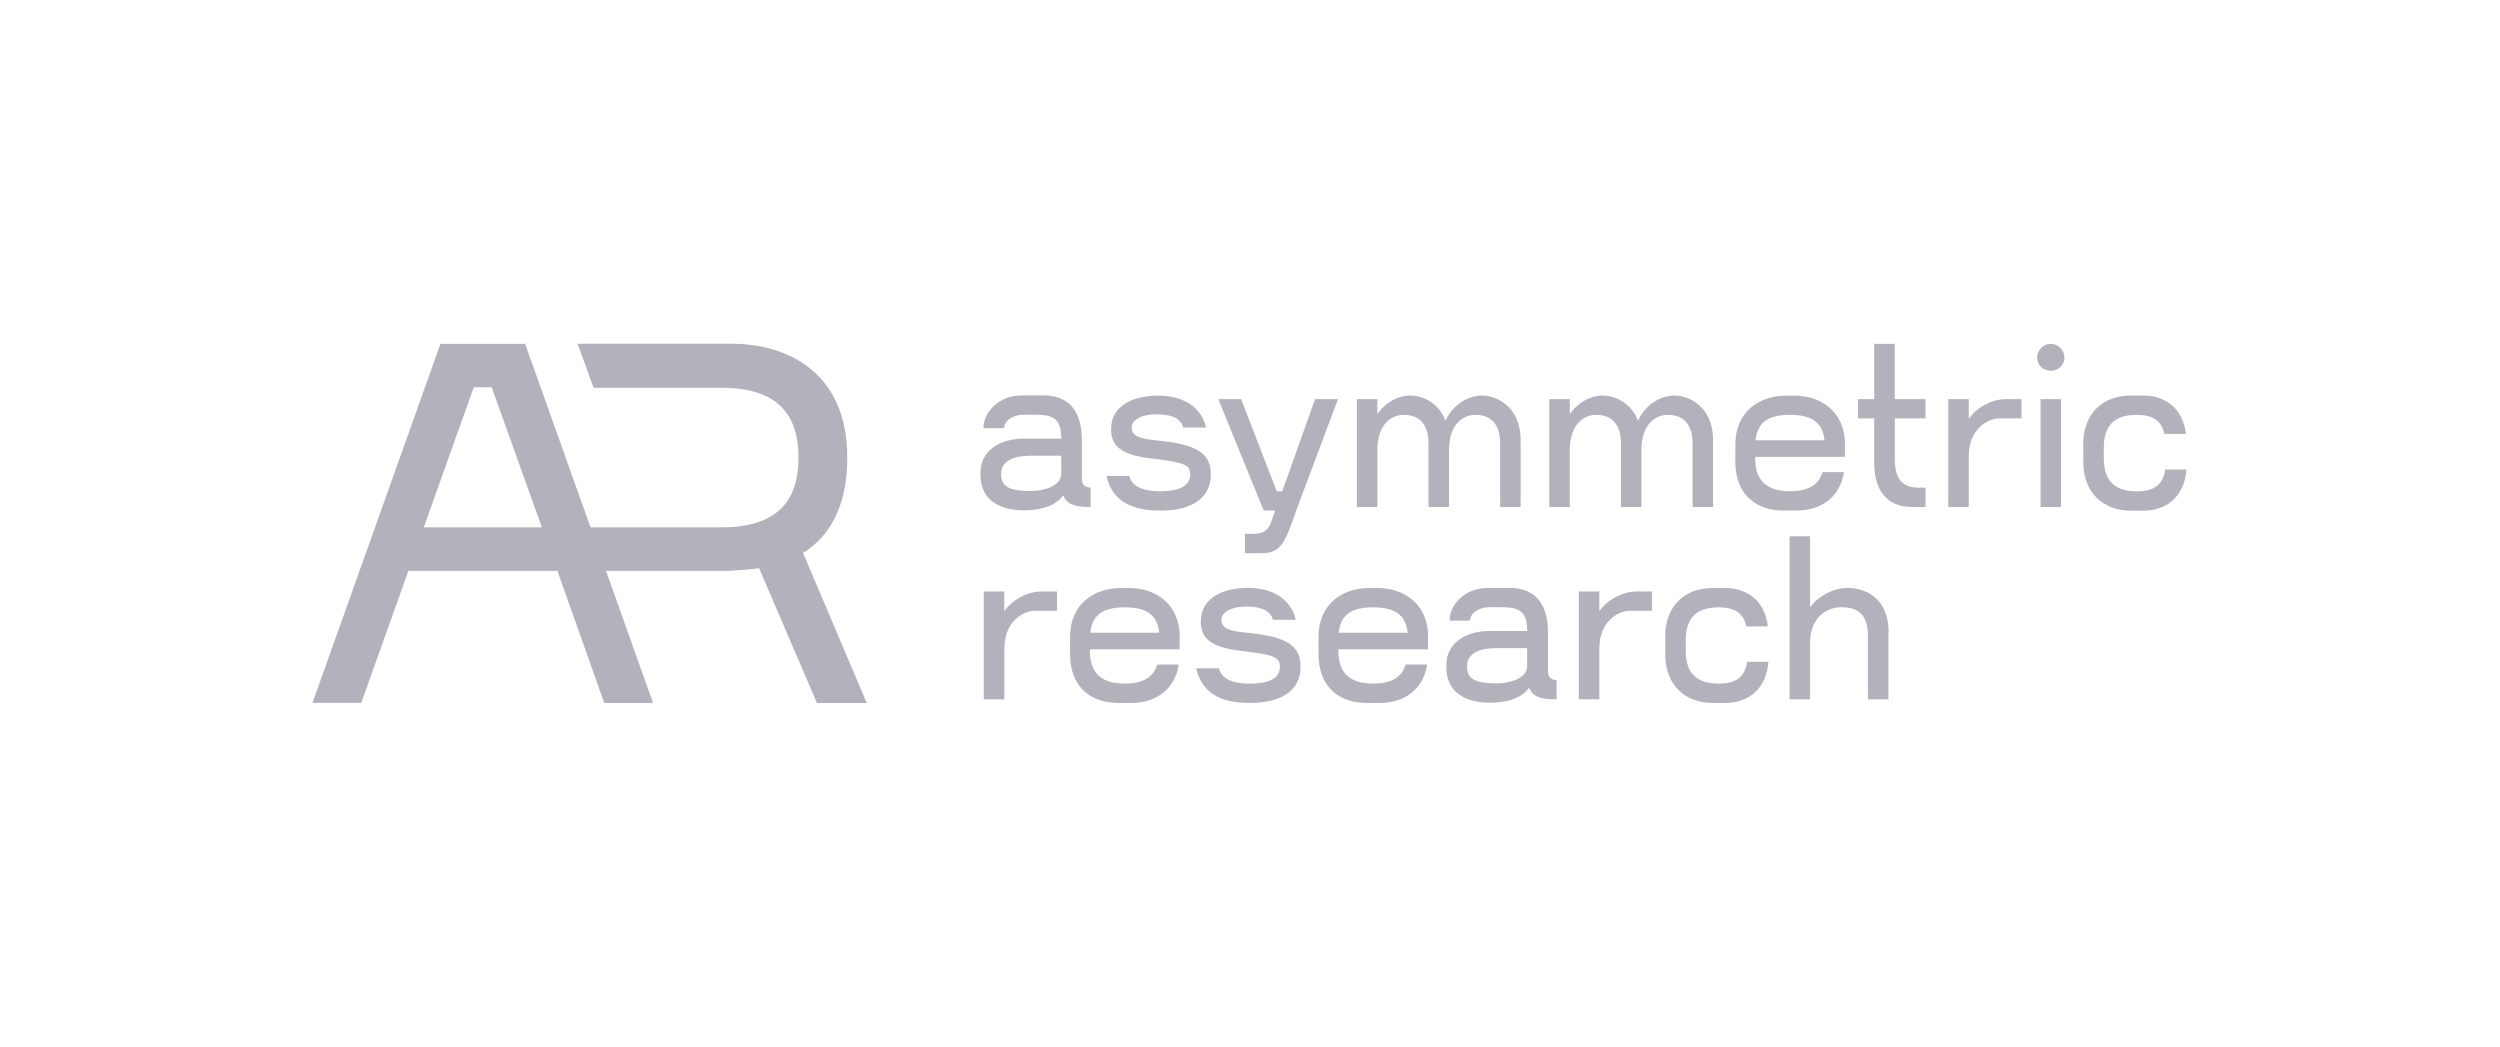 <svg width="320" height="134" viewBox="0 0 320 134" fill="none" xmlns="http://www.w3.org/2000/svg">
<g clip-path="url(#clip0_302_946)">
<path d="M139.607 62.42V64.892C138.267 64.892 136.658 64.864 136.08 63.392C135.093 64.892 132.892 65.323 131.086 65.323C128.363 65.323 125.499 64.281 125.499 60.781V60.462C125.499 57.934 127.658 56.142 131.086 56.142H135.854C135.798 54.212 135.389 53.087 132.793 53.087H131.043C129.576 53.087 128.532 53.892 128.532 54.809H125.88C125.88 52.712 127.897 50.614 130.762 50.614H133.625C136.221 50.614 138.478 52.017 138.478 56.309V61.337C138.478 62.225 139.099 62.406 139.621 62.406L139.607 62.42ZM135.84 60.614V58.337H131.932C128.659 58.337 128.137 59.739 128.137 60.67C128.137 62.281 129.196 62.85 131.932 62.85C133.103 62.85 135.84 62.448 135.84 60.6V60.614Z" fill="#B3B2BC"/>
<path d="M148.424 65.35C144.276 65.35 142.259 63.711 141.624 60.919H144.544C144.784 61.919 145.716 62.878 148.467 62.878C151.796 62.878 152.346 61.669 152.346 60.697C152.346 59.461 151.5 59.169 147.352 58.683C143.402 58.225 142.217 57.017 142.217 54.919C142.217 52.308 144.432 50.642 148.297 50.642C151.217 50.642 153.729 51.933 154.378 54.725H151.458C151.161 53.725 150.287 53.031 148.015 53.031C146.111 53.031 144.855 53.753 144.855 54.697C144.855 55.85 145.885 56.169 148.241 56.392C153.531 56.906 154.984 58.197 154.984 60.739C154.984 63.503 152.939 65.364 148.439 65.364L148.424 65.35Z" fill="#B3B2BC"/>
<path d="M171.265 51.086L166.003 65.114C164.662 68.878 164.197 70.808 161.615 70.808H159.344V68.336H160.331C161.389 68.336 162.137 68.142 162.645 67.017L163.223 65.35H161.756L155.944 51.086H158.864L163.421 62.878H164.126L168.331 51.086H171.251H171.265Z" fill="#B3B2BC"/>
<path d="M194.642 56.322V64.892H192.018V56.781C192.018 54.197 190.734 53.1 188.858 53.1C187.39 53.1 185.472 54.142 185.472 57.67V64.892H182.847V56.781C182.847 54.197 181.564 53.1 179.688 53.1C178.22 53.1 176.301 54.142 176.301 57.67V64.892H173.677V51.086H176.301V53.045C177.233 51.6 178.869 50.628 180.534 50.628C181.959 50.628 184.131 51.461 185.034 53.85C185.853 51.975 187.757 50.628 189.704 50.628C191.538 50.628 194.642 52.031 194.642 56.322Z" fill="#B3B2BC"/>
<path d="M219.274 56.322V64.892H216.65V56.781C216.65 54.197 215.366 53.1 213.49 53.1C212.022 53.1 210.104 54.142 210.104 57.67V64.892H207.48V56.781C207.48 54.197 206.196 53.1 204.319 53.1C202.853 53.1 200.934 54.142 200.934 57.67V64.892H198.31V51.086H200.934V53.045C201.865 51.6 203.502 50.628 205.166 50.628C206.591 50.628 208.764 51.461 209.667 53.85C210.485 51.975 212.389 50.628 214.336 50.628C216.17 50.628 219.274 52.031 219.274 56.322Z" fill="#B3B2BC"/>
<path d="M236.147 56.892V58.475H224.663V58.614C224.663 61.197 225.806 62.878 229.135 62.878C231.59 62.878 232.817 61.961 233.283 60.433H236.034C235.512 63.794 232.902 65.35 229.982 65.35H228.289C224.847 65.35 222.124 63.392 222.124 59.086V56.906C222.124 52.628 225.284 50.642 228.585 50.642H229.699C233.001 50.642 236.161 52.628 236.161 56.906L236.147 56.892ZM224.719 56.35H233.537C233.297 54.336 232.253 53.1 229.121 53.1C225.989 53.1 224.945 54.336 224.705 56.35H224.719Z" fill="#B3B2BC"/>
<path d="M242.538 53.558V58.739C242.538 61.044 243.271 62.419 245.599 62.419H246.474V64.892H244.753C242.157 64.892 239.899 63.489 239.899 59.197V53.558H237.826V51.086H239.899V44.017H242.524V51.086H246.46V53.558H242.524H242.538Z" fill="#B3B2BC"/>
<path d="M258.748 51.086V53.558H255.912C254.445 53.558 252.004 54.878 252.004 58.419V64.892H249.38V51.086H252.004V53.642C252.935 52.197 254.924 51.086 256.772 51.086H258.762H258.748Z" fill="#B3B2BC"/>
<path d="M260.751 45.767C260.751 44.822 261.541 44.017 262.501 44.017C263.46 44.017 264.25 44.822 264.25 45.767C264.25 46.711 263.46 47.461 262.501 47.461C261.541 47.461 260.751 46.711 260.751 45.767ZM261.188 51.086H263.812V64.892H261.188V51.086Z" fill="#B3B2BC"/>
<path d="M266.648 56.892C266.648 52.614 269.512 50.628 272.672 50.628H274.365C277.046 50.628 279.416 52.184 279.797 55.545H277.046C276.721 54.017 275.734 53.1 273.519 53.1C270.33 53.1 269.286 54.767 269.286 57.364V58.628C269.286 61.211 270.344 62.892 273.519 62.892C275.945 62.892 276.904 61.822 277.144 60.1H279.867C279.599 63.697 277.172 65.364 274.379 65.364H272.686C269.526 65.364 266.662 63.378 266.662 59.1V56.92L266.648 56.892Z" fill="#B3B2BC"/>
<path d="M135.304 75.711V78.183H132.468C131.001 78.183 128.56 79.503 128.56 83.044V89.516H125.922V75.711H128.547V78.266C129.477 76.822 131.467 75.711 133.315 75.711H135.304Z" fill="#B3B2BC"/>
<path d="M150.992 81.531V83.114H139.508V83.253C139.508 85.836 140.651 87.503 143.98 87.503C146.435 87.503 147.663 86.586 148.128 85.058H150.879C150.357 88.419 147.747 89.975 144.827 89.975H143.134C139.692 89.975 136.969 88.017 136.969 83.711V81.531C136.969 77.239 140.129 75.267 143.43 75.267H144.544C147.846 75.267 151.006 77.253 151.006 81.531H150.992ZM139.564 80.989H148.382C148.142 78.975 147.098 77.739 143.966 77.739C140.834 77.739 139.79 78.975 139.55 80.989H139.564Z" fill="#B3B2BC"/>
<path d="M159.908 89.975C155.761 89.975 153.743 88.337 153.108 85.544H156.029C156.268 86.545 157.199 87.503 159.95 87.503C163.28 87.503 163.83 86.294 163.83 85.322C163.83 84.086 162.983 83.794 158.836 83.308C154.9 82.85 153.701 81.642 153.701 79.545C153.701 76.933 155.916 75.253 159.781 75.253C162.702 75.253 165.212 76.545 165.861 79.336H162.941C162.645 78.336 161.77 77.642 159.499 77.642C157.594 77.642 156.339 78.364 156.339 79.308C156.339 80.461 157.369 80.781 159.725 81.003C165.015 81.517 166.468 82.808 166.468 85.35C166.468 88.114 164.423 89.975 159.922 89.975H159.908Z" fill="#B3B2BC"/>
<path d="M182.791 81.531V83.114H171.307V83.253C171.307 85.836 172.45 87.503 175.78 87.503C178.234 87.503 179.462 86.586 179.927 85.058H182.678C182.156 88.419 179.546 89.975 176.626 89.975H174.933C171.491 89.975 168.768 88.017 168.768 83.711V81.531C168.768 77.239 171.928 75.267 175.229 75.267H176.344C179.645 75.267 182.805 77.253 182.805 81.531H182.791ZM171.364 80.989H180.181C179.941 78.975 178.897 77.739 175.765 77.739C172.634 77.739 171.589 78.975 171.349 80.989H171.364Z" fill="#B3B2BC"/>
<path d="M199.241 87.045V89.517C197.901 89.517 196.293 89.489 195.714 88.017C194.727 89.517 192.526 89.947 190.72 89.947C187.997 89.947 185.133 88.906 185.133 85.406V85.086C185.133 82.558 187.292 80.767 190.72 80.767H195.488C195.432 78.836 195.023 77.725 192.427 77.725H190.677C189.21 77.725 188.166 78.531 188.166 79.447H185.542C185.542 77.35 187.56 75.253 190.424 75.253H193.287C195.883 75.253 198.141 76.656 198.141 80.947V85.975C198.141 86.864 198.761 87.045 199.283 87.045H199.241ZM195.474 85.239V82.961H191.566C188.293 82.961 187.771 84.364 187.771 85.295C187.771 86.906 188.829 87.475 191.566 87.475C192.737 87.475 195.474 87.072 195.474 85.225V85.239Z" fill="#B3B2BC"/>
<path d="M211.458 75.711V78.183H208.623C207.155 78.183 204.715 79.503 204.715 83.044V89.516H202.091V75.711H204.715V78.266C205.646 76.822 207.635 75.711 209.483 75.711H211.473H211.458Z" fill="#B3B2BC"/>
<path d="M213.137 81.531C213.137 77.239 216.001 75.267 219.161 75.267H220.854C223.534 75.267 225.904 76.822 226.285 80.183H223.534C223.21 78.656 222.222 77.739 220.007 77.739C216.819 77.739 215.775 79.406 215.775 81.989V83.253C215.775 85.836 216.833 87.503 220.007 87.503C222.434 87.503 223.394 86.433 223.633 84.711H226.356C226.088 88.308 223.662 89.975 220.868 89.975H219.175C216.015 89.975 213.151 87.989 213.151 83.711V81.531H213.137Z" fill="#B3B2BC"/>
<path d="M241.72 80.947V89.517H239.095V81.406C239.095 78.822 238.038 77.725 235.597 77.725C234.13 77.725 231.689 78.767 231.689 82.294V89.517H229.065V68.642H231.689V77.725C232.747 76.253 234.751 75.253 236.457 75.253C238.884 75.253 241.748 76.656 241.748 80.947H241.72Z" fill="#B3B2BC"/>
<path d="M71.355 73.072H52.271L46.244 89.965H40L56.372 44.017H67.22L83.592 89.981H77.348L71.355 73.089V73.072ZM69.363 67.502L62.934 49.571H60.641L54.246 67.502H69.363Z" fill="#B3B2BC"/>
<path d="M99.178 72.363C104.367 70.88 108.452 66.991 108.452 58.569C108.452 47.824 101.019 44 93.603 44H73.933L75.975 49.636H92.348C99.847 49.636 102.208 53.394 102.208 58.569C102.208 63.744 99.847 67.501 92.348 67.501H72.259L74.234 73.072H93.001C93.001 73.072 96.784 72.973 99.178 72.363Z" fill="#B3B2BC"/>
<path d="M96.499 71.176L104.568 89.981H110.946L102.66 70.468" fill="#B3B2BC"/>
</g>
<defs>
<clipPath id="clip0_302_946">
<rect width="240" height="46" fill="white" transform="translate(40 44)"/>
</clipPath>
</defs>
</svg>
